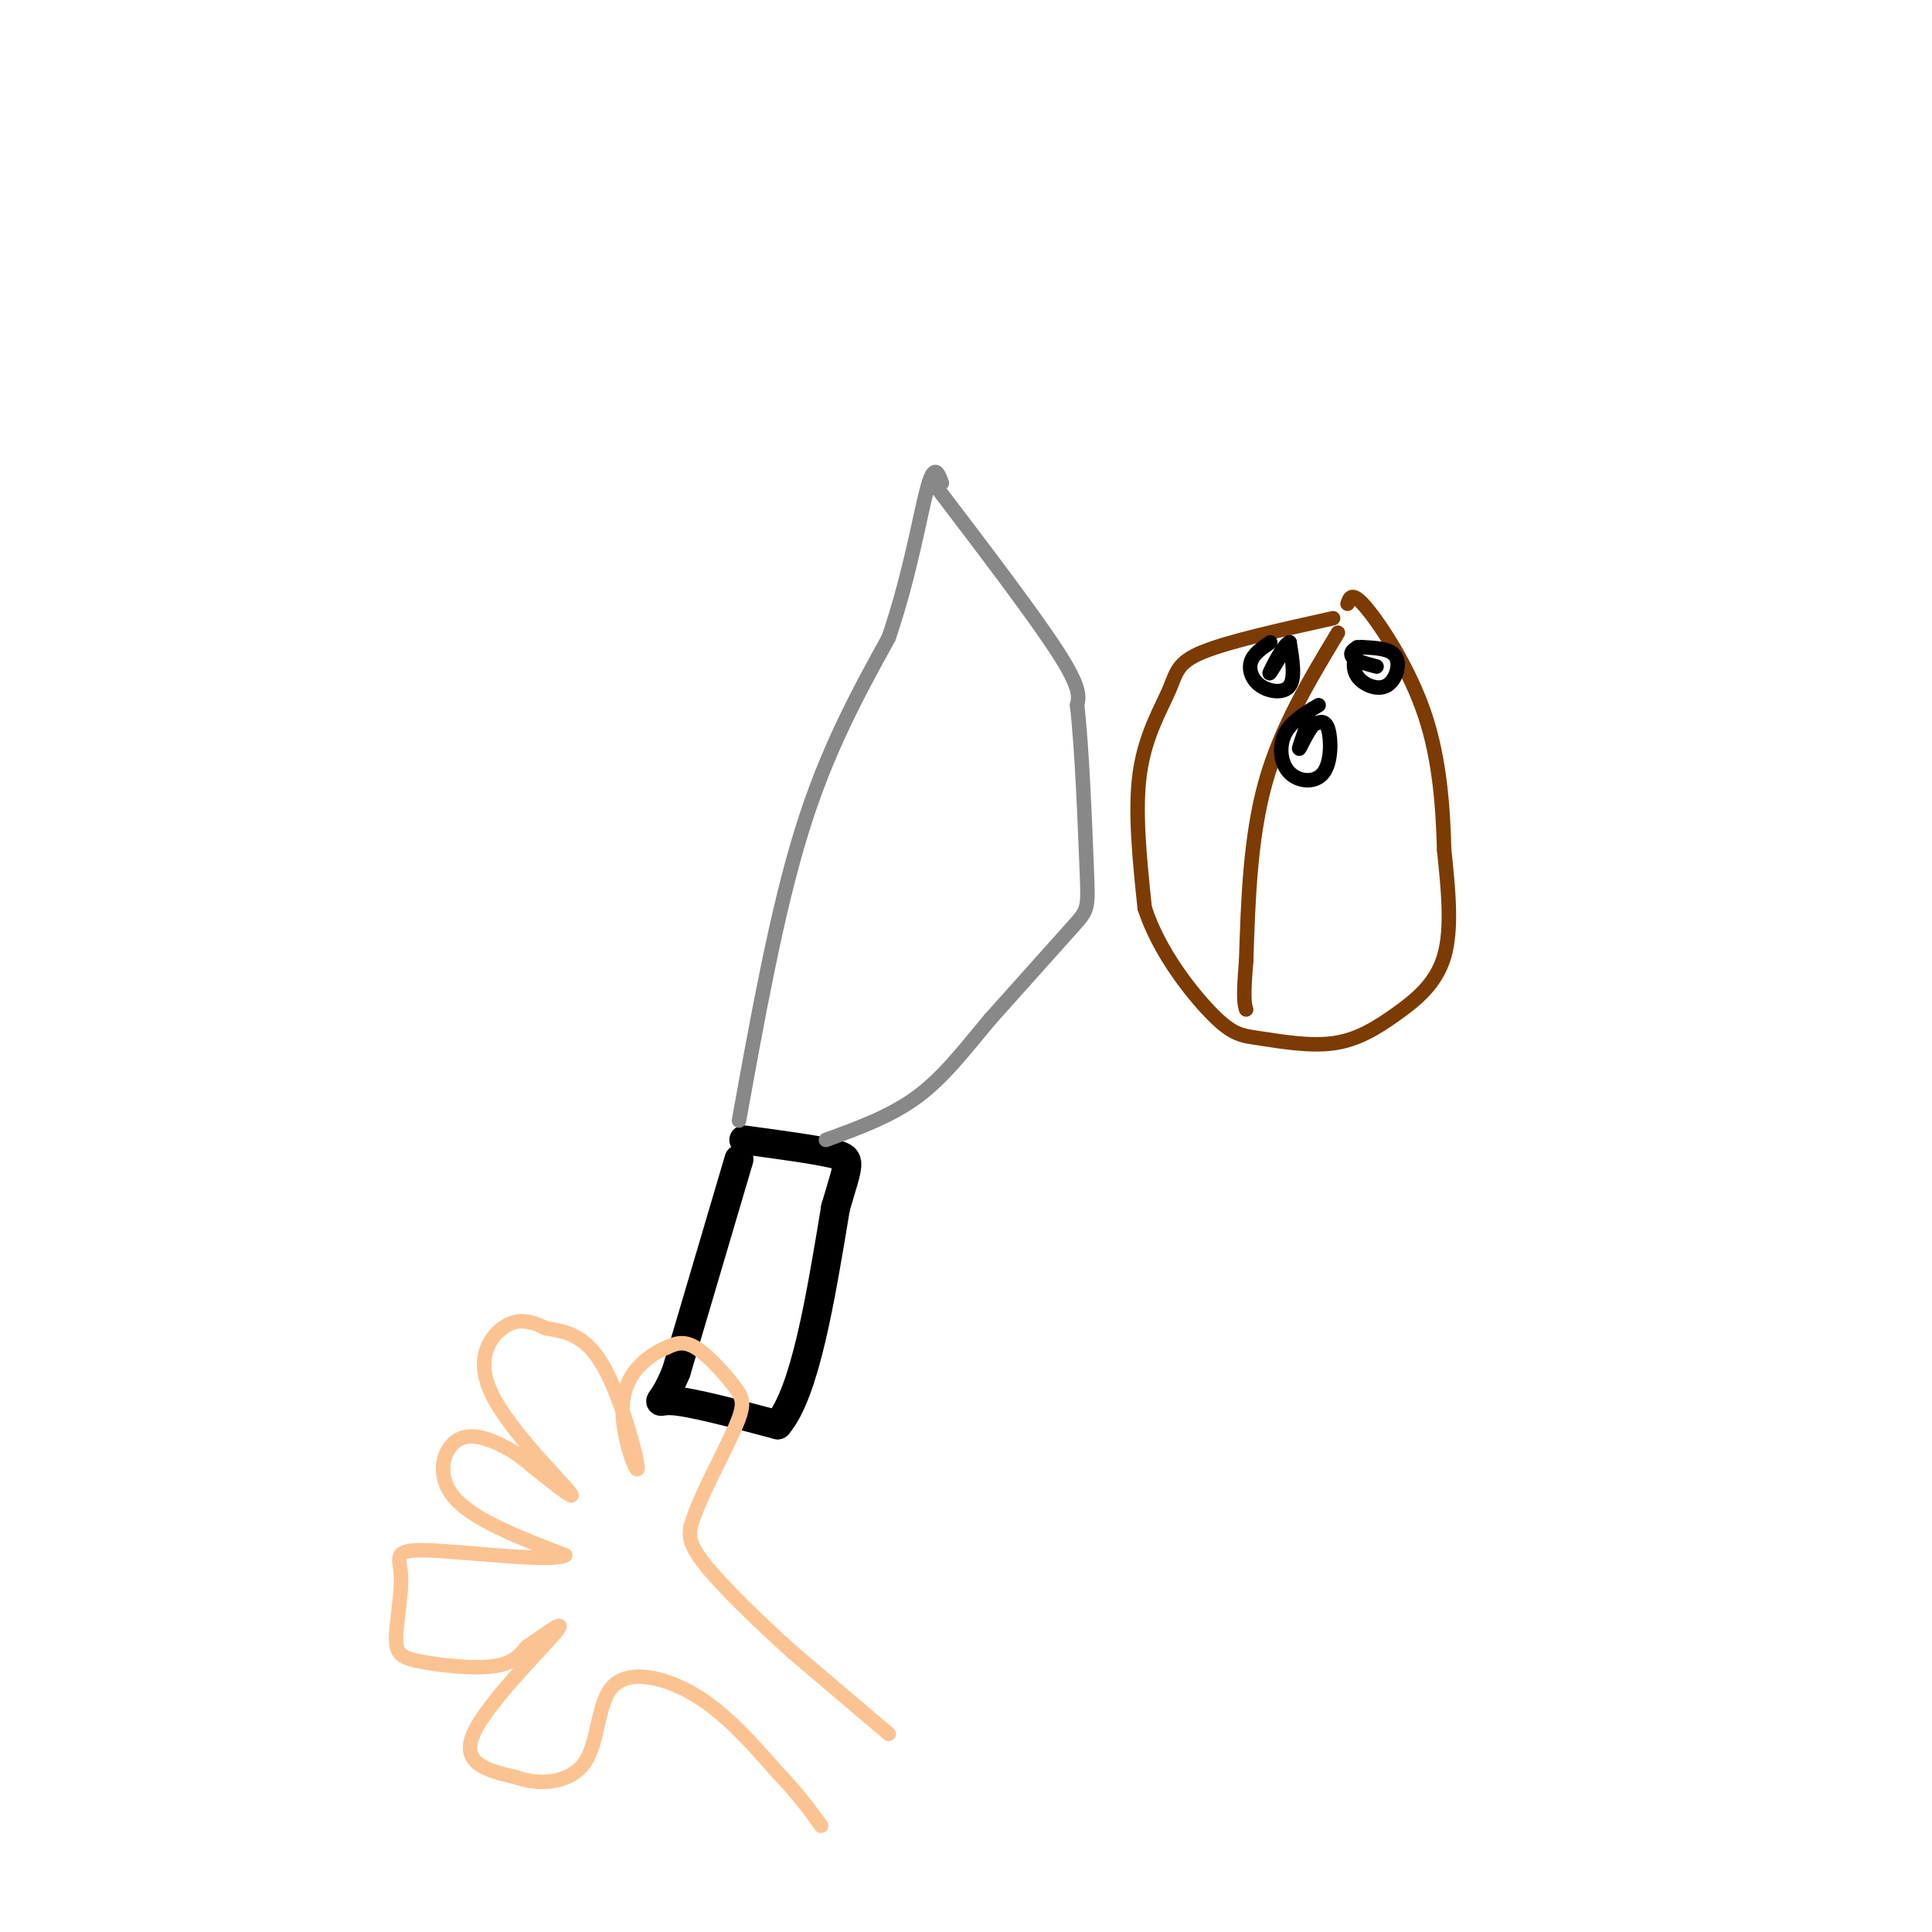 <svg viewBox='0 0 400 400' version='1.1' xmlns='http://www.w3.org/2000/svg' xmlns:xlink='http://www.w3.org/1999/xlink'><g fill='none' stroke='rgb(0,0,0)' stroke-width='6' stroke-linecap='round' stroke-linejoin='round'><path d='M153,240c0.000,0.000 -13.000,44.000 -13,44'/><path d='M140,284c-3.222,7.956 -4.778,5.844 -1,6c3.778,0.156 12.889,2.578 22,5'/><path d='M161,295c5.667,-6.667 8.833,-25.833 12,-45'/><path d='M173,250c2.711,-9.311 3.489,-10.089 0,-11c-3.489,-0.911 -11.244,-1.956 -19,-3'/></g>
<g fill='none' stroke='rgb(136,136,136)' stroke-width='3' stroke-linecap='round' stroke-linejoin='round'><path d='M153,232c3.917,-21.667 7.833,-43.333 13,-60c5.167,-16.667 11.583,-28.333 18,-40'/><path d='M184,132c4.444,-13.067 6.556,-25.733 8,-31c1.444,-5.267 2.222,-3.133 3,-1'/><path d='M194,101c10.083,13.250 20.167,26.500 25,34c4.833,7.500 4.417,9.250 4,11'/><path d='M223,146c1.048,8.905 1.667,25.667 2,34c0.333,8.333 0.381,8.238 -3,12c-3.381,3.762 -10.190,11.381 -17,19'/><path d='M205,211c-5.133,6.111 -9.467,11.889 -15,16c-5.533,4.111 -12.267,6.556 -19,9'/></g>
<g fill='none' stroke='rgb(124,59,2)' stroke-width='3' stroke-linecap='round' stroke-linejoin='round'><path d='M276,128c-10.804,2.393 -21.607,4.786 -27,7c-5.393,2.214 -5.375,4.250 -7,8c-1.625,3.750 -4.893,9.214 -6,17c-1.107,7.786 -0.054,17.893 1,28'/><path d='M237,188c2.918,9.045 9.711,17.657 14,22c4.289,4.343 6.072,4.418 10,5c3.928,0.582 10.001,1.671 15,1c4.999,-0.671 8.923,-3.104 13,-6c4.077,-2.896 8.308,-6.256 10,-12c1.692,-5.744 0.846,-13.872 0,-22'/><path d='M299,176c-0.238,-8.440 -0.833,-18.542 -4,-28c-3.167,-9.458 -8.905,-18.274 -12,-22c-3.095,-3.726 -3.548,-2.363 -4,-1'/><path d='M277,131c-5.917,9.833 -11.833,19.667 -15,31c-3.167,11.333 -3.583,24.167 -4,37'/><path d='M258,199c-0.667,7.833 -0.333,8.917 0,10'/></g>
<g fill='none' stroke='rgb(0,0,0)' stroke-width='3' stroke-linecap='round' stroke-linejoin='round'><path d='M263,133c-1.738,1.179 -3.476,2.357 -4,4c-0.524,1.643 0.167,3.750 2,5c1.833,1.250 4.810,1.643 6,0c1.190,-1.643 0.595,-5.321 0,-9'/><path d='M267,133c-0.978,0.067 -3.422,4.733 -4,6c-0.578,1.267 0.711,-0.867 2,-3'/><path d='M281,134c-0.577,2.143 -1.155,4.286 0,6c1.155,1.714 4.042,3.000 6,2c1.958,-1.000 2.988,-4.286 2,-6c-0.988,-1.714 -3.994,-1.857 -7,-2'/><path d='M282,134c-1.756,0.044 -2.644,1.156 -2,2c0.644,0.844 2.822,1.422 5,2'/><path d='M273,146c-2.872,1.700 -5.745,3.400 -7,6c-1.255,2.600 -0.893,6.099 1,8c1.893,1.901 5.317,2.204 7,0c1.683,-2.204 1.624,-6.915 1,-9c-0.624,-2.085 -1.812,-1.542 -3,-1'/><path d='M272,150c-1.222,1.222 -2.778,4.778 -3,5c-0.222,0.222 0.889,-2.889 2,-6'/></g>
<g fill='none' stroke='rgb(252,195,146)' stroke-width='3' stroke-linecap='round' stroke-linejoin='round'><path d='M184,359c0.000,0.000 -20.000,-17.000 -20,-17'/><path d='M164,342c-6.978,-6.289 -14.422,-13.511 -18,-18c-3.578,-4.489 -3.289,-6.244 -3,-8'/><path d='M143,316c1.466,-5.349 6.630,-14.722 9,-20c2.370,-5.278 1.946,-6.459 0,-9c-1.946,-2.541 -5.413,-6.440 -8,-8c-2.587,-1.560 -4.293,-0.780 -6,0'/><path d='M138,279c-3.222,1.333 -8.276,4.667 -9,11c-0.724,6.333 2.882,15.667 3,14c0.118,-1.667 -3.252,-14.333 -7,-21c-3.748,-6.667 -7.874,-7.333 -12,-8'/><path d='M113,275c-3.483,-1.742 -6.191,-2.096 -9,0c-2.809,2.096 -5.718,6.641 -2,14c3.718,7.359 14.062,17.531 16,20c1.938,2.469 -4.531,-2.766 -11,-8'/><path d='M107,301c-4.083,-2.488 -8.792,-4.708 -12,-3c-3.208,1.708 -4.917,7.345 -1,12c3.917,4.655 13.458,8.327 23,12'/><path d='M117,322c-2.442,1.518 -20.047,-0.686 -28,-1c-7.953,-0.314 -6.252,1.264 -6,5c0.252,3.736 -0.943,9.630 -1,13c-0.057,3.370 1.023,4.215 5,5c3.977,0.785 10.851,1.510 15,1c4.149,-0.510 5.575,-2.255 7,-4'/><path d='M109,341c3.560,-2.440 8.958,-6.542 6,-3c-2.958,3.542 -14.274,14.726 -17,21c-2.726,6.274 3.137,7.637 9,9'/><path d='M107,368c4.416,1.663 10.957,1.322 14,-3c3.043,-4.322 2.589,-12.625 6,-16c3.411,-3.375 10.689,-1.821 17,2c6.311,3.821 11.656,9.911 17,16'/><path d='M161,367c4.333,4.500 6.667,7.750 9,11'/></g>
</svg>